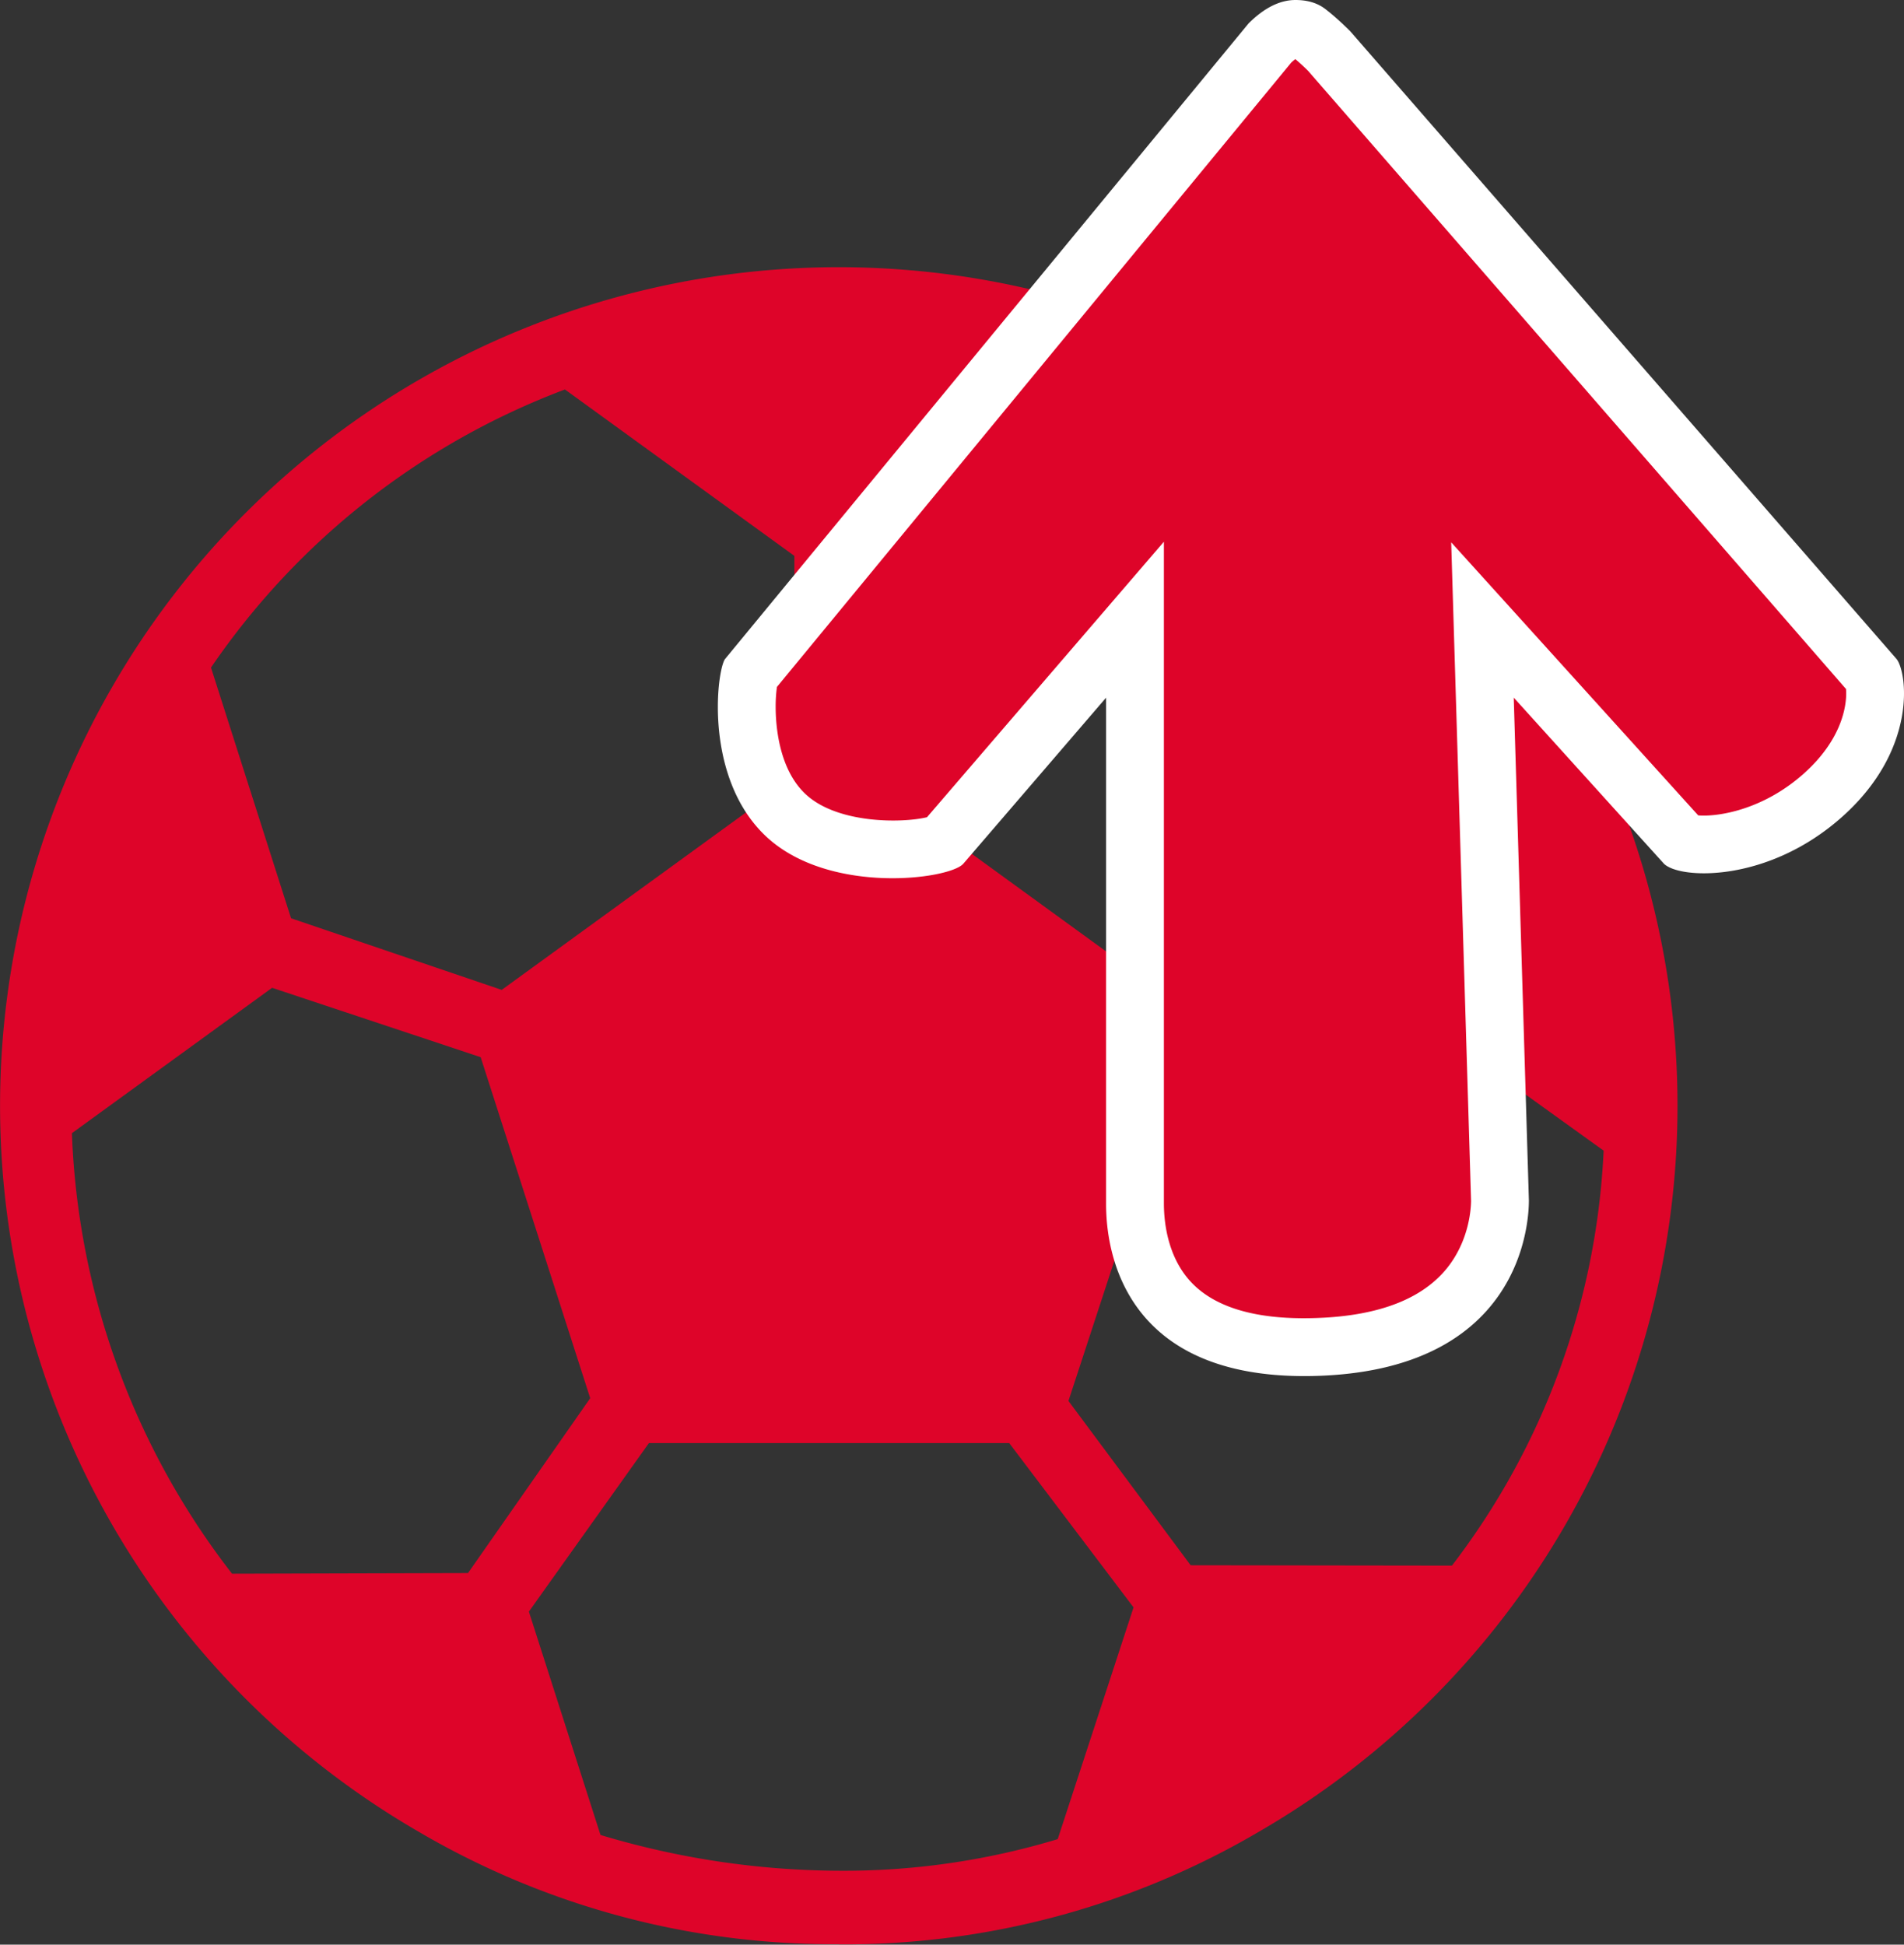 <svg xmlns="http://www.w3.org/2000/svg" viewBox="0 0 32.937 33.642"><rect x="0" y="0" width="32.937" height="33.642" fill="#333333" stroke="none"/><path d="M18.297 31.817a12.754 12.754 0 0 1-3.754.547 14.48 14.48 0 0 1-4.155-.619l-1.239-3.864 2.077-2.916h6.232l2.151 2.843Zm2.3-4.738-2.114-2.843 1.932-5.9 3.572-1.13 3.754 2.7a12.769 12.769 0 0 1-2.624 7.179Zm-16.583.146a13.219 13.219 0 0 1-2.77-7.621l3.463-2.515 3.608 1.2 1.895 5.9-2.114 3.025Zm4.665-10.1-3.644-1.239-1.385-4.337a12.914 12.914 0 0 1 6.123-4.811l3.969 2.879v3.83Zm11.371 0-5.066-3.681V9.617l4.049-2.952a13.01 13.01 0 0 1 6.123 4.556l-1.567 4.774Zm-5.54 16.512a14.153 14.153 0 0 0 7.271-1.95 14.509 14.509 0 1 0-14.542 0 14.152 14.152 0 0 0 7.272 1.947Z" fill="#de0429"/><g fill="#de0429"><path d="M12.918 12.23c0-.276.033-.48.055-.566L21.97.744c.118-.115.285-.244.442-.244.095 0 .167.018.212.053.113.088.237.199.37.33l9.406 10.81c.014.043.038.147.038.303 0 .287-.087 1.03-.894 1.754-.997.894-2.147.927-2.426.815l-2.56-2.832-.912-1.007.04 1.358.263 8.69c-.001.137-.028.76-.422 1.338-.523.764-1.477 1.165-2.836 1.193-1.076.021-1.881-.222-2.393-.724-.577-.565-.663-1.348-.663-1.765V10.72l-.879 1.023-2.433 2.83c-.345.157-1.89.29-2.709-.452-.627-.569-.695-1.512-.695-1.89Z"/><path d="M13.418 12.23c0 .313.052 1.086.53 1.52.558.506 1.668.49 2.088.388l4.098-4.766v11.444c0 .338.067.97.513 1.408.412.404 1.096.6 2.033.58 1.188-.023 2.007-.351 2.433-.975.307-.448.333-.929.335-1.05l-.344-11.397 4.273 4.724c.323.028 1.114-.084 1.832-.728.657-.59.728-1.162.728-1.382a.933.933 0 0 0-.003-.076L22.628 1.225a4.211 4.211 0 0 0-.22-.202.782.782 0 0 0-.072.061l-8.896 10.8a2.518 2.518 0 0 0-.022.346m-1 0c0-.416.065-.735.121-.825l9.06-11c.271-.27.542-.405.812-.405.21 0 .383.053.518.158.136.105.278.233.429.383l9.454 10.864c.18.24.357 1.558-.935 2.717-1.292 1.16-2.823 1.09-3.093.82l-2.598-2.873.262 8.698c0 .361-.11 2.965-3.748 3.038-3.639.072-3.566-2.707-3.566-3.038V12.07l-2.47 2.873c-.24.27-2.293.541-3.387-.45-.682-.62-.859-1.573-.859-2.262Z" fill="#fff"/></g></svg>
